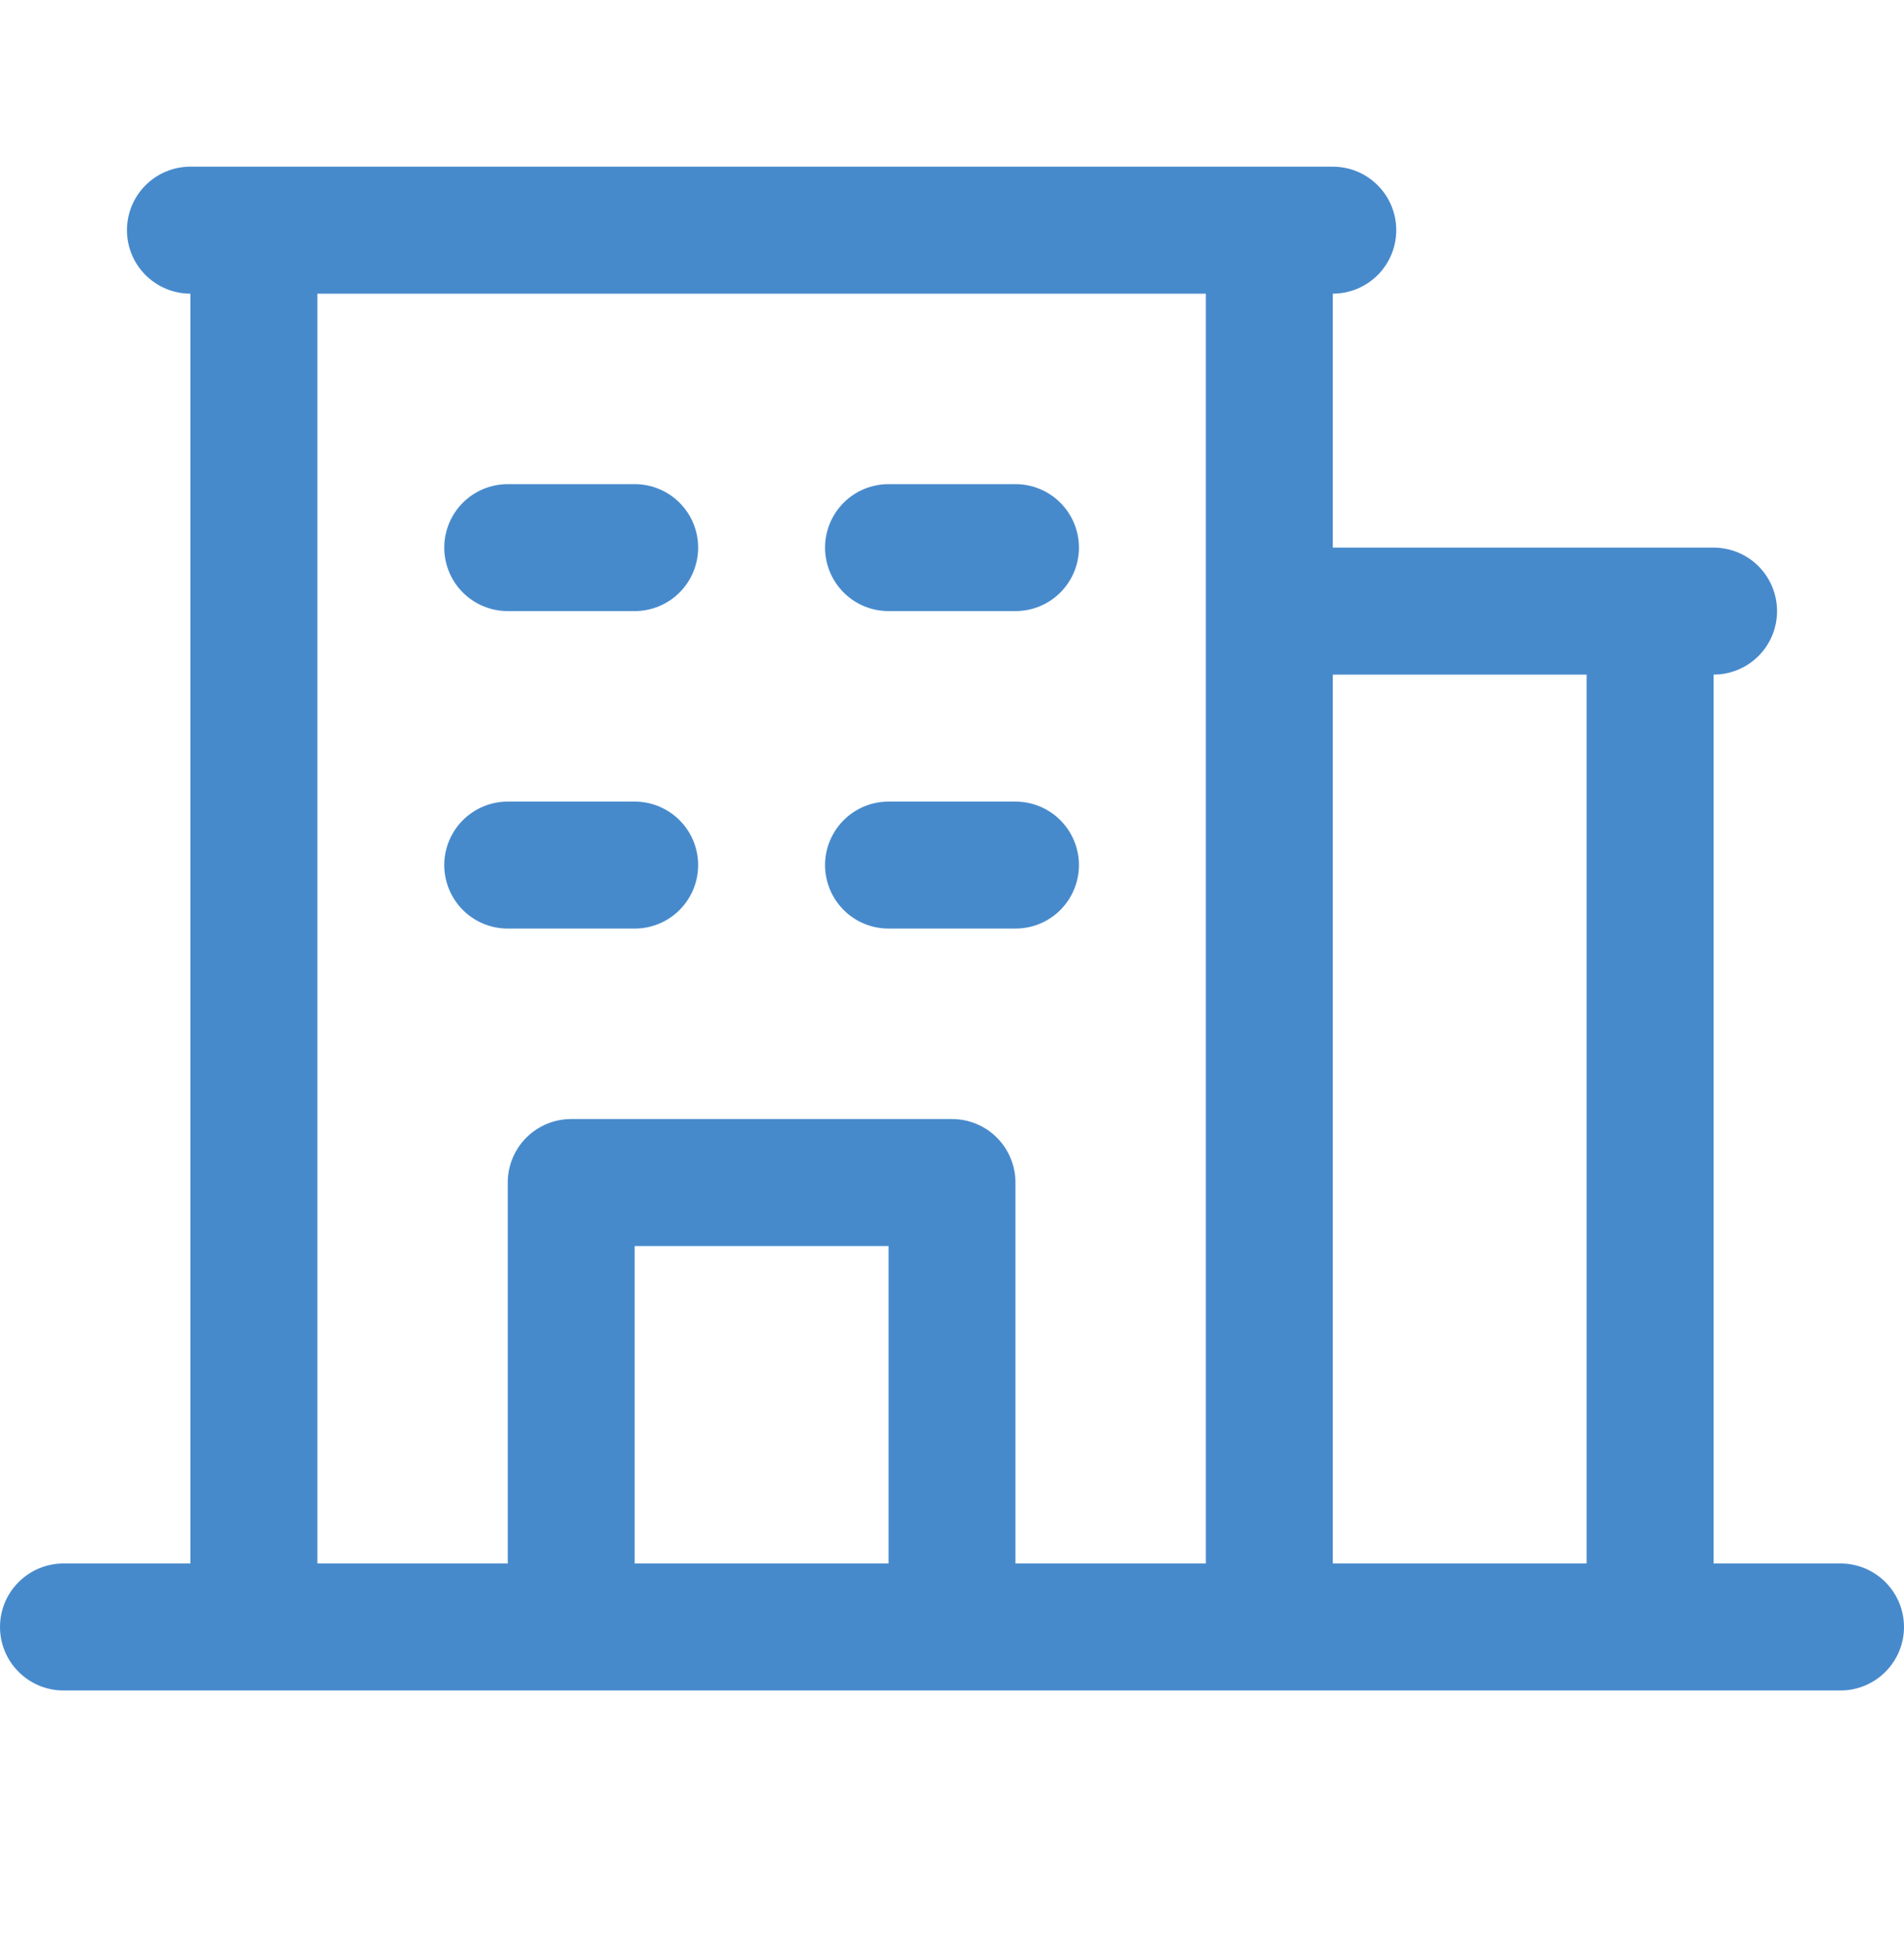 <svg width="40" height="41" viewBox="0 0 40 41" fill="none" xmlns="http://www.w3.org/2000/svg">
    <path d="M38.667 32.833H36V14.167C36.354 14.167 36.693 14.026 36.943 13.776C37.193 13.526 37.333 13.187 37.333 12.833C37.333 12.48 37.193 12.141 36.943 11.89C36.693 11.64 36.354 11.5 36 11.5H28V6.167C28.354 6.167 28.693 6.026 28.943 5.776C29.193 5.526 29.333 5.187 29.333 4.833C29.333 4.48 29.193 4.141 28.943 3.891C28.693 3.64 28.354 3.5 28 3.5H4C3.646 3.5 3.307 3.64 3.057 3.891C2.807 4.141 2.667 4.48 2.667 4.833C2.667 5.187 2.807 5.526 3.057 5.776C3.307 6.026 3.646 6.167 4 6.167V32.833H1.333C0.98 32.833 0.641 32.974 0.391 33.224C0.14 33.474 0 33.813 0 34.167C0 34.52 0.14 34.859 0.391 35.109C0.641 35.359 0.98 35.5 1.333 35.5H38.667C39.02 35.5 39.359 35.359 39.609 35.109C39.859 34.859 40 34.52 40 34.167C40 33.813 39.859 33.474 39.609 33.224C39.359 32.974 39.02 32.833 38.667 32.833ZM33.333 14.167V32.833H28V14.167H33.333ZM6.667 6.167H25.333V32.833H21.333V24.833C21.333 24.48 21.193 24.141 20.943 23.89C20.693 23.64 20.354 23.5 20 23.5H12C11.646 23.5 11.307 23.64 11.057 23.89C10.807 24.141 10.667 24.48 10.667 24.833V32.833H6.667V6.167ZM18.667 32.833H13.333V26.167H18.667V32.833ZM9.333 11.5C9.333 11.146 9.474 10.807 9.724 10.557C9.974 10.307 10.313 10.167 10.667 10.167H13.333C13.687 10.167 14.026 10.307 14.276 10.557C14.526 10.807 14.667 11.146 14.667 11.5C14.667 11.854 14.526 12.193 14.276 12.443C14.026 12.693 13.687 12.833 13.333 12.833H10.667C10.313 12.833 9.974 12.693 9.724 12.443C9.474 12.193 9.333 11.854 9.333 11.5ZM17.333 11.5C17.333 11.146 17.474 10.807 17.724 10.557C17.974 10.307 18.313 10.167 18.667 10.167H21.333C21.687 10.167 22.026 10.307 22.276 10.557C22.526 10.807 22.667 11.146 22.667 11.5C22.667 11.854 22.526 12.193 22.276 12.443C22.026 12.693 21.687 12.833 21.333 12.833H18.667C18.313 12.833 17.974 12.693 17.724 12.443C17.474 12.193 17.333 11.854 17.333 11.5ZM9.333 18.167C9.333 17.813 9.474 17.474 9.724 17.224C9.974 16.974 10.313 16.833 10.667 16.833H13.333C13.687 16.833 14.026 16.974 14.276 17.224C14.526 17.474 14.667 17.813 14.667 18.167C14.667 18.52 14.526 18.859 14.276 19.11C14.026 19.36 13.687 19.5 13.333 19.5H10.667C10.313 19.5 9.974 19.36 9.724 19.11C9.474 18.859 9.333 18.52 9.333 18.167ZM17.333 18.167C17.333 17.813 17.474 17.474 17.724 17.224C17.974 16.974 18.313 16.833 18.667 16.833H21.333C21.687 16.833 22.026 16.974 22.276 17.224C22.526 17.474 22.667 17.813 22.667 18.167C22.667 18.52 22.526 18.859 22.276 19.11C22.026 19.36 21.687 19.5 21.333 19.5H18.667C18.313 19.5 17.974 19.36 17.724 19.11C17.474 18.859 17.333 18.52 17.333 18.167Z" fill="#478ACC"/>
</svg>
